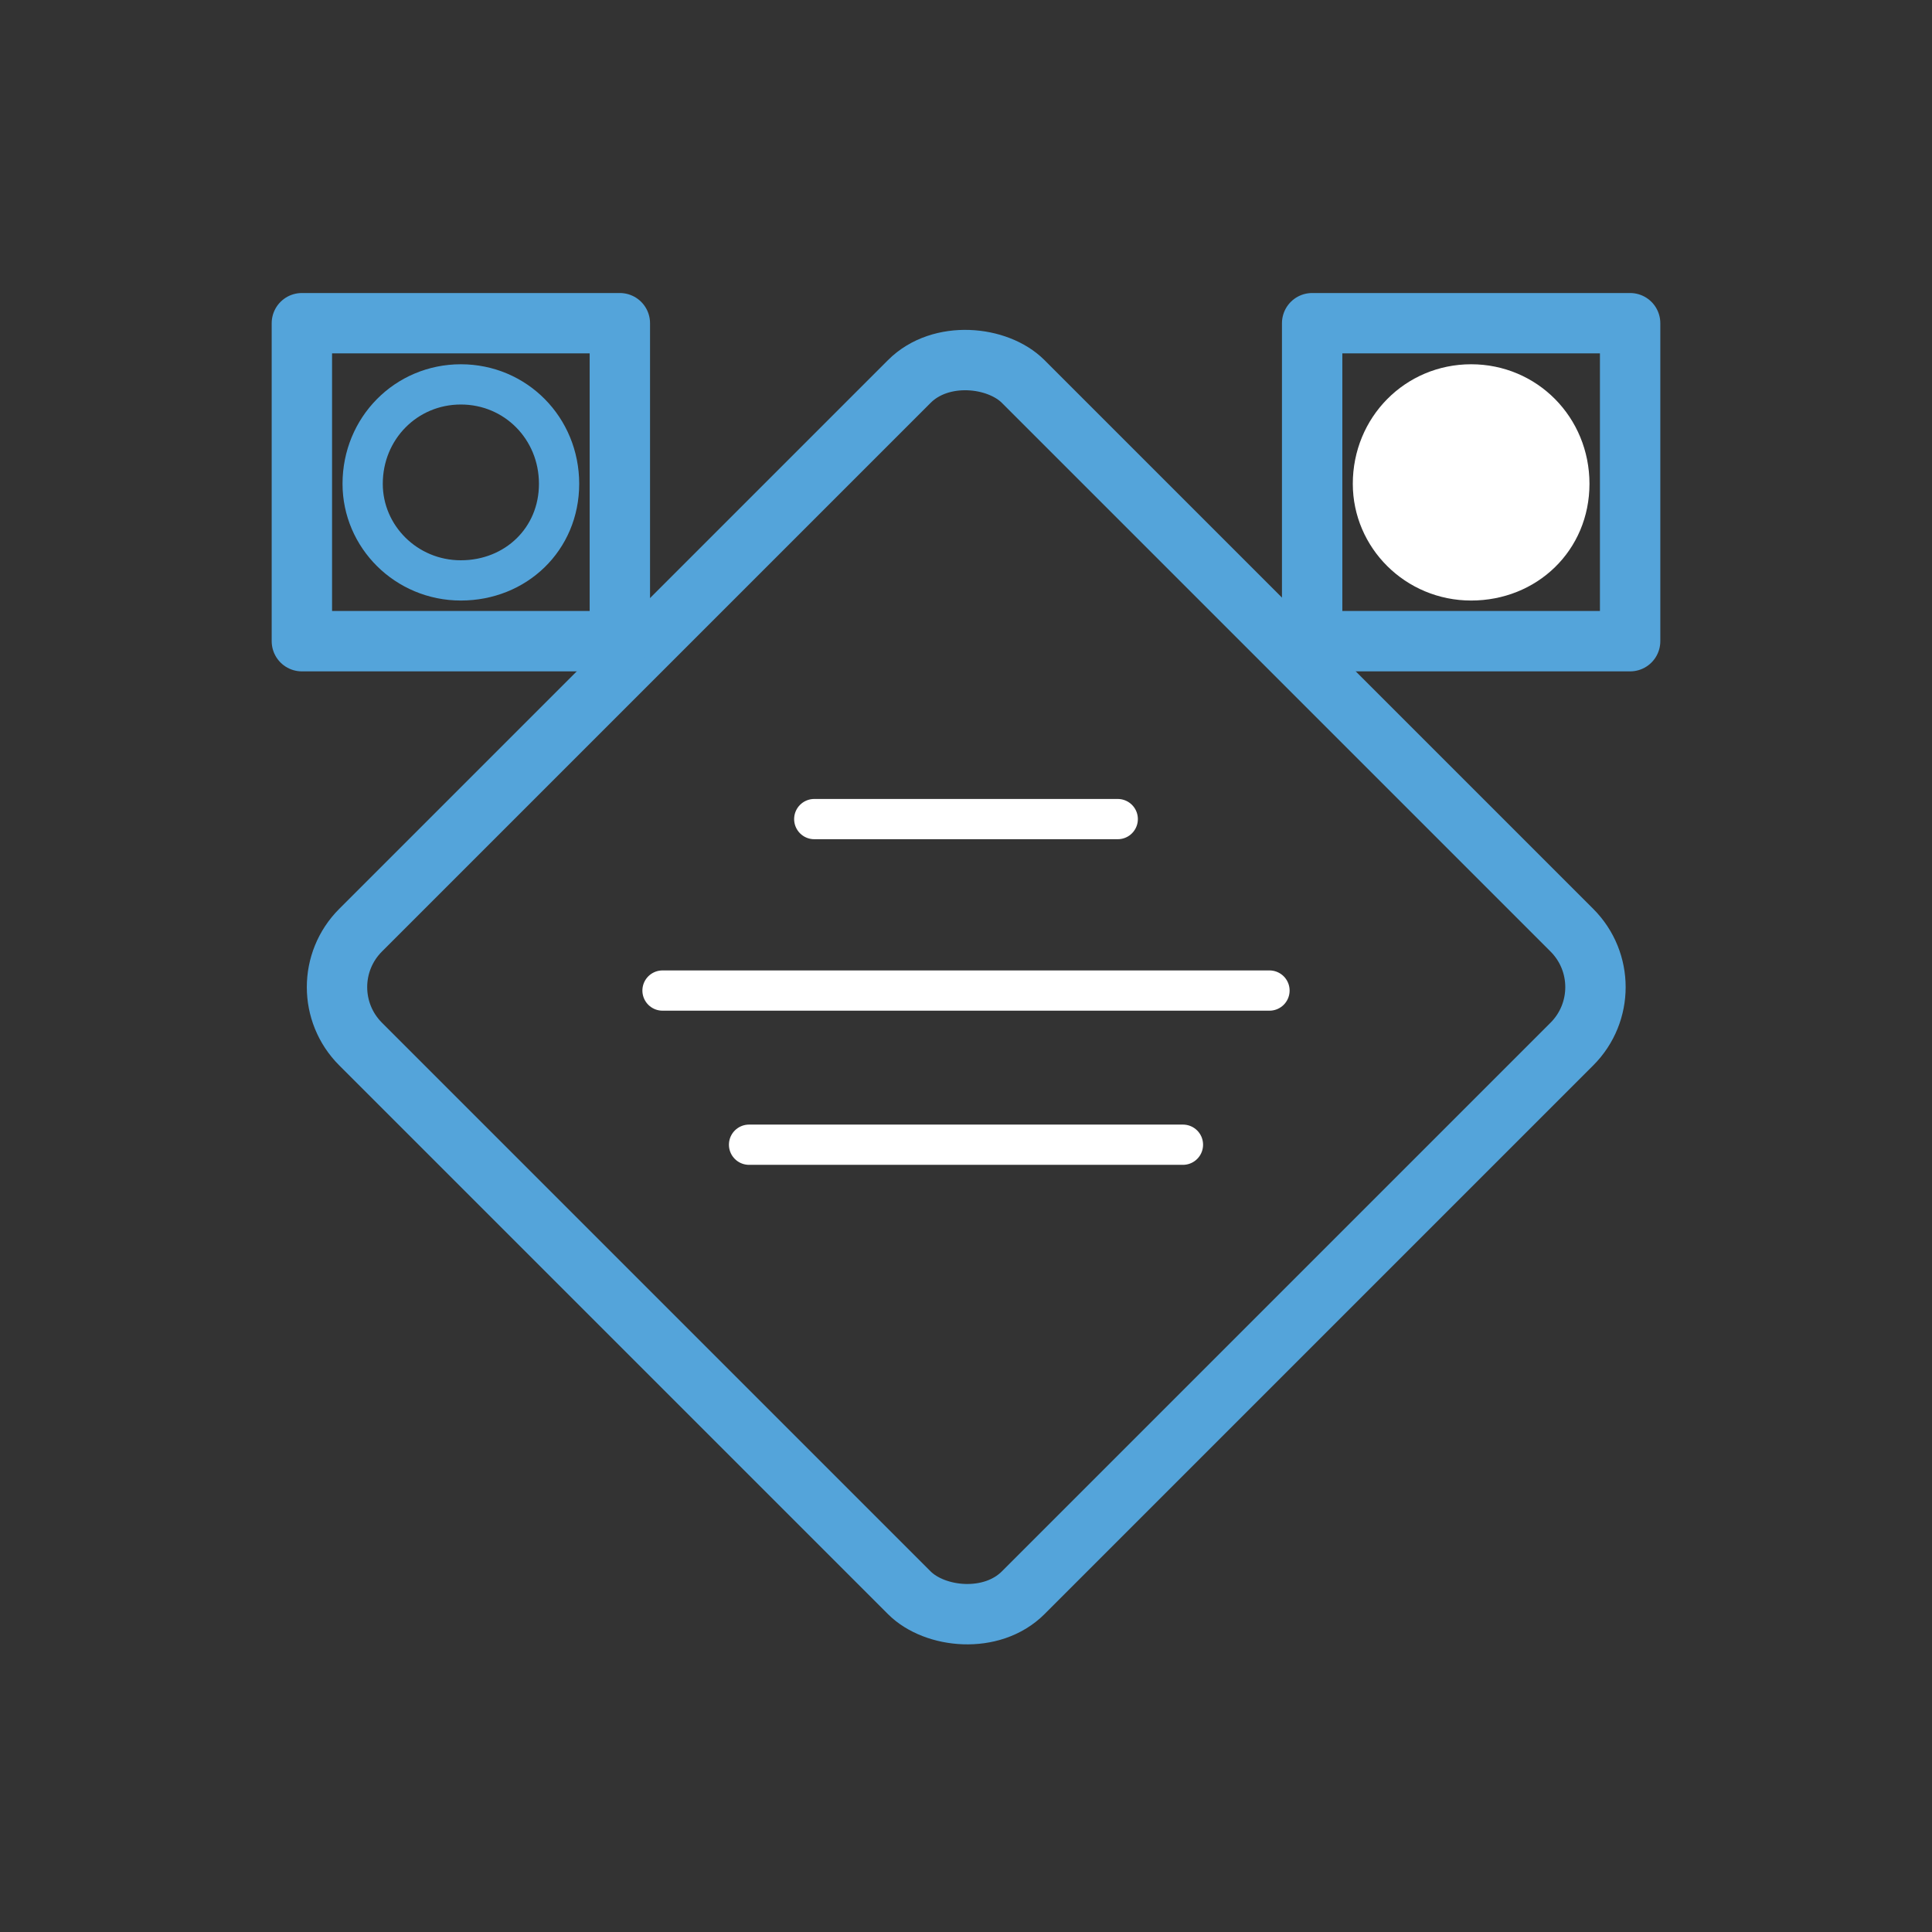 <?xml version="1.0" encoding="UTF-8"?>
<svg id="larger" xmlns="http://www.w3.org/2000/svg" viewBox="0 0 48 48">
  <rect x="0" y="0" width="48" height="48" fill="#333333" stroke="none"/>
  <defs>
    <style>
      .cls-1 {
        fill: #fff;
      }

      .cls-1, .cls-2 {
        stroke: #fff;
      }

      .cls-1, .cls-2, .cls-3, .cls-4 {
        stroke-linecap: round;
      }

      .cls-1, .cls-3, .cls-4 {
        stroke-linejoin: round;
      }

      .cls-2 {
        stroke-miterlimit: 10;
      }

      .cls-2, .cls-3, .cls-4 {
        fill: none;
      }

      .cls-3, .cls-4 {
        stroke: #54a4da;
      }

      .cls-4 {
        stroke-width: 1.5px;
      }
    </style>
  </defs>
  <line class="cls-2" x1="16.46" y1="24.61" x2="31.54" y2="24.61"/>
  <line class="cls-2" x1="20.23" y1="20.35" x2="27.77" y2="20.35"/>
  <line class="cls-2" x1="18.61" y1="28.44" x2="29.39" y2="28.44"/>
  <path class="cls-3" d="M11.45,14.42c-1.36,0-2.44-1.09-2.44-2.4,0-1.38,1.08-2.47,2.44-2.47s2.44,1.09,2.44,2.47-1.08,2.4-2.44,2.4Z"/>
  <path class="cls-1" d="M36.55,14.42c-1.36,0-2.44-1.09-2.44-2.4,0-1.38,1.08-2.47,2.44-2.47s2.44,1.09,2.44,2.47-1.08,2.4-2.44,2.4Z"/>
  <rect class="cls-4" x="12.36" y="12.89" width="23.28" height="23.28" rx="2" ry="2" transform="translate(-10.31 24.15) rotate(-45)"/>
  <rect class="cls-4" x="32.6" y="8.03" width="7.9" height="7.9"/>
  <rect class="cls-4" x="7.5" y="8.03" width="7.9" height="7.9"/>
</svg>